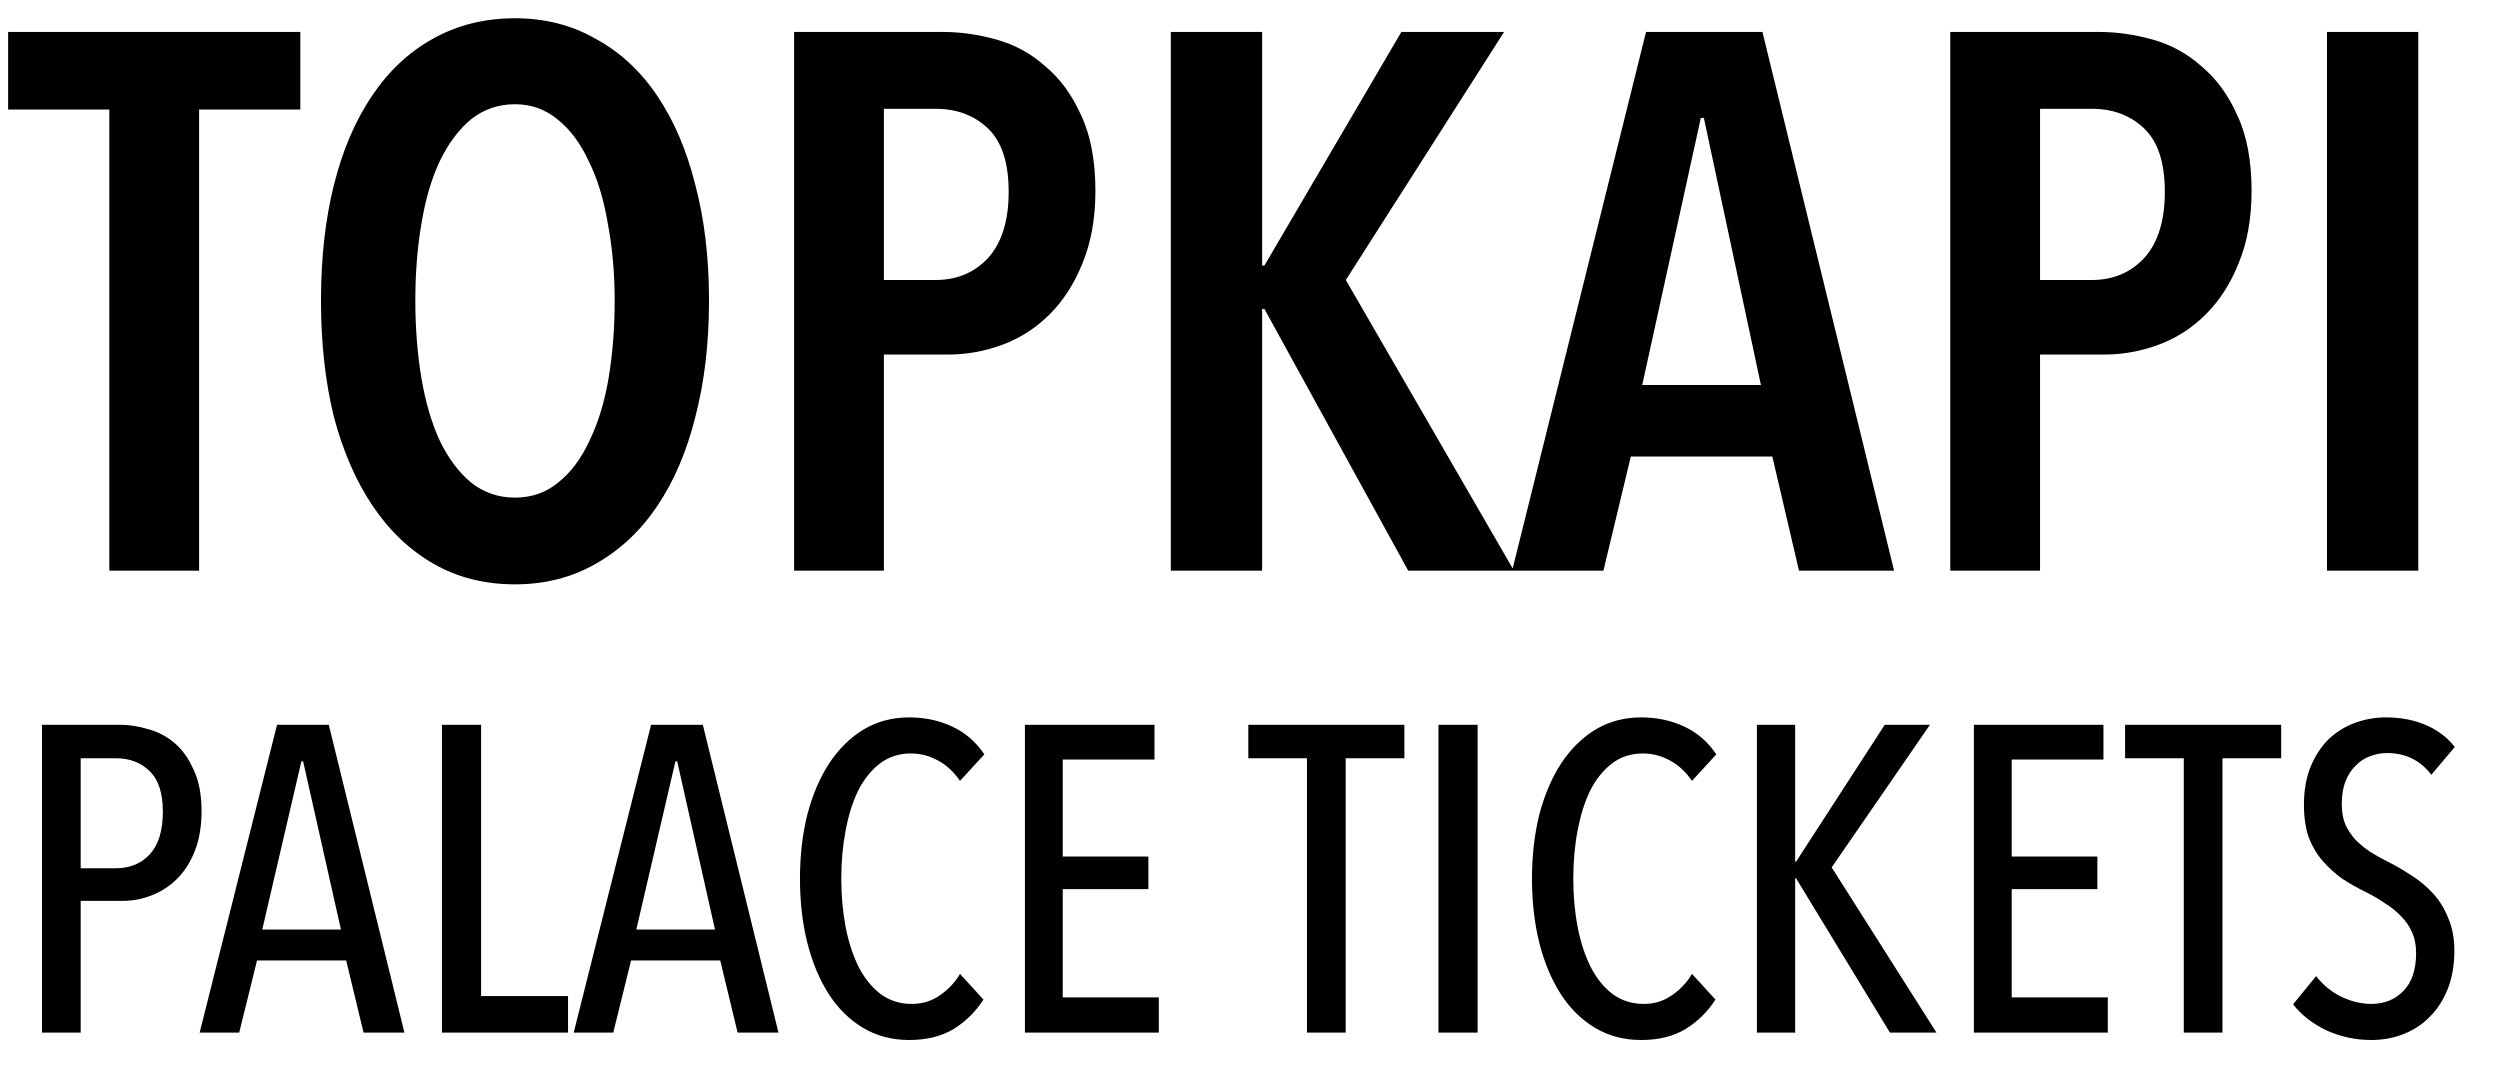 <?xml version="1.0" encoding="utf-8"?>
<svg xmlns="http://www.w3.org/2000/svg" width="92" height="40" viewBox="0 0 92 40" fill="none">
<g clip-path="url(#clip0_2242_1033)">
<path d="M7.327 4.032V21H4.023V4.032H0.299V1.176H11.052V4.032H7.327ZM26.092 11.06C26.092 12.628 25.924 14.056 25.588 15.344C25.271 16.613 24.804 17.705 24.188 18.62C23.572 19.535 22.816 20.244 21.92 20.748C21.043 21.252 20.053 21.504 18.952 21.504C17.832 21.504 16.833 21.252 15.956 20.748C15.079 20.244 14.332 19.535 13.716 18.62C13.1 17.705 12.624 16.613 12.288 15.344C11.971 14.056 11.812 12.628 11.812 11.06C11.812 9.492 11.971 8.073 12.288 6.804C12.605 5.535 13.072 4.443 13.688 3.528C14.304 2.613 15.051 1.913 15.928 1.428C16.824 0.924 17.832 0.672 18.952 0.672C20.053 0.672 21.043 0.924 21.92 1.428C22.816 1.913 23.572 2.613 24.188 3.528C24.804 4.443 25.271 5.535 25.588 6.804C25.924 8.073 26.092 9.492 26.092 11.06ZM22.62 11.06C22.62 10.052 22.536 9.109 22.368 8.232C22.219 7.336 21.985 6.571 21.668 5.936C21.369 5.283 20.987 4.769 20.52 4.396C20.072 4.023 19.549 3.836 18.952 3.836C18.336 3.836 17.795 4.023 17.328 4.396C16.88 4.769 16.497 5.283 16.18 5.936C15.881 6.571 15.657 7.336 15.508 8.232C15.359 9.109 15.284 10.052 15.284 11.06C15.284 12.068 15.359 13.02 15.508 13.916C15.657 14.793 15.881 15.559 16.18 16.212C16.497 16.865 16.88 17.379 17.328 17.752C17.795 18.125 18.336 18.312 18.952 18.312C19.568 18.312 20.1 18.125 20.548 17.752C21.015 17.379 21.397 16.865 21.696 16.212C22.013 15.559 22.247 14.793 22.396 13.916C22.545 13.02 22.62 12.068 22.62 11.06ZM40.311 7.028C40.311 8.036 40.152 8.923 39.835 9.688C39.536 10.435 39.135 11.06 38.631 11.564C38.127 12.068 37.548 12.441 36.895 12.684C36.242 12.927 35.57 13.048 34.879 13.048H32.527V21H29.223V1.176H34.711C35.346 1.176 35.999 1.269 36.671 1.456C37.343 1.643 37.94 1.969 38.463 2.436C39.004 2.884 39.443 3.481 39.779 4.228C40.134 4.975 40.311 5.908 40.311 7.028ZM37.119 7.056C37.119 5.992 36.867 5.217 36.363 4.732C35.859 4.247 35.215 4.004 34.431 4.004H32.527V10.304H34.431C35.215 10.304 35.859 10.033 36.363 9.492C36.867 8.932 37.119 8.12 37.119 7.056ZM51.822 21L46.53 11.368H46.446V21H43.086V1.176H46.446V9.772H46.53L51.57 1.176H55.35L49.526 10.304L55.714 21H51.822ZM66.202 21L65.222 16.8H60.014L59.006 21H55.646L60.574 1.176H64.858L69.702 21H66.202ZM62.702 4.34H62.59L60.434 14.168H64.802L62.702 4.34ZM82.858 7.028C82.858 8.036 82.699 8.923 82.382 9.688C82.083 10.435 81.682 11.06 81.178 11.564C80.674 12.068 80.095 12.441 79.442 12.684C78.789 12.927 78.117 13.048 77.426 13.048H75.074V21H71.77V1.176H77.258C77.893 1.176 78.546 1.269 79.218 1.456C79.89 1.643 80.487 1.969 81.01 2.436C81.551 2.884 81.99 3.481 82.326 4.228C82.681 4.975 82.858 5.908 82.858 7.028ZM79.666 7.056C79.666 5.992 79.414 5.217 78.91 4.732C78.406 4.247 77.762 4.004 76.978 4.004H75.074V10.304H76.978C77.762 10.304 78.406 10.033 78.91 9.492C79.414 8.932 79.666 8.12 79.666 7.056ZM85.633 21V1.176H88.993V21H85.633Z" fill="black"/>
<path d="M7.417 29.856C7.417 30.4 7.337 30.88 7.177 31.296C7.017 31.712 6.798 32.059 6.521 32.336C6.254 32.603 5.945 32.805 5.593 32.944C5.252 33.083 4.889 33.152 4.505 33.152H2.969V38H1.545V26.672H4.409C4.75 26.672 5.097 26.725 5.449 26.832C5.812 26.928 6.137 27.099 6.425 27.344C6.713 27.589 6.948 27.92 7.129 28.336C7.321 28.741 7.417 29.248 7.417 29.856ZM5.993 29.872C5.993 29.189 5.833 28.693 5.513 28.384C5.193 28.064 4.777 27.904 4.265 27.904H2.969V31.952H4.265C4.777 31.952 5.193 31.781 5.513 31.44C5.833 31.088 5.993 30.565 5.993 29.872ZM13.379 38L12.739 35.344H9.459L8.803 38H7.347L10.195 26.672H12.099L14.883 38H13.379ZM11.155 28.016H11.091L9.651 34.208H12.547L11.155 28.016ZM16.264 38V26.672H17.704V36.656H20.904V38H16.264ZM27.144 38L26.504 35.344H23.224L22.568 38H21.112L23.96 26.672H25.864L28.648 38H27.144ZM24.92 28.016H24.856L23.416 34.208H26.312L24.92 28.016ZM36.191 36.784C35.904 37.232 35.535 37.595 35.087 37.872C34.639 38.139 34.096 38.272 33.456 38.272C32.826 38.272 32.261 38.123 31.759 37.824C31.258 37.525 30.837 37.109 30.495 36.576C30.154 36.043 29.893 35.419 29.712 34.704C29.53 33.979 29.439 33.189 29.439 32.336C29.439 31.483 29.53 30.693 29.712 29.968C29.904 29.243 30.17 28.619 30.512 28.096C30.863 27.563 31.285 27.147 31.776 26.848C32.277 26.549 32.837 26.4 33.456 26.4C34.032 26.4 34.559 26.512 35.039 26.736C35.52 26.96 35.914 27.301 36.224 27.76L35.328 28.736C35.093 28.395 34.821 28.144 34.511 27.984C34.202 27.813 33.871 27.728 33.52 27.728C33.082 27.728 32.703 27.851 32.383 28.096C32.063 28.341 31.797 28.672 31.584 29.088C31.381 29.504 31.226 29.995 31.119 30.56C31.013 31.115 30.959 31.707 30.959 32.336C30.959 32.965 31.013 33.557 31.119 34.112C31.226 34.667 31.386 35.157 31.599 35.584C31.813 36 32.08 36.331 32.4 36.576C32.73 36.821 33.114 36.944 33.551 36.944C33.946 36.944 34.293 36.837 34.592 36.624C34.901 36.411 35.146 36.149 35.328 35.84L36.191 36.784ZM37.717 38V26.672H42.485V27.952H39.109V31.52H42.261V32.72H39.109V36.704H42.645V38H37.717ZM49.522 27.904V38H48.097V27.904H45.938V26.672H51.681V27.904H49.522ZM52.935 38V26.672H54.376V38H52.935ZM63.129 36.784C62.841 37.232 62.473 37.595 62.025 37.872C61.577 38.139 61.033 38.272 60.393 38.272C59.764 38.272 59.198 38.123 58.697 37.824C58.196 37.525 57.774 37.109 57.433 36.576C57.092 36.043 56.83 35.419 56.649 34.704C56.468 33.979 56.377 33.189 56.377 32.336C56.377 31.483 56.468 30.693 56.649 29.968C56.841 29.243 57.108 28.619 57.449 28.096C57.801 27.563 58.222 27.147 58.713 26.848C59.214 26.549 59.774 26.4 60.393 26.4C60.969 26.4 61.497 26.512 61.977 26.736C62.457 26.96 62.852 27.301 63.161 27.76L62.265 28.736C62.03 28.395 61.758 28.144 61.449 27.984C61.14 27.813 60.809 27.728 60.457 27.728C60.02 27.728 59.641 27.851 59.321 28.096C59.001 28.341 58.734 28.672 58.521 29.088C58.318 29.504 58.164 29.995 58.057 30.56C57.95 31.115 57.897 31.707 57.897 32.336C57.897 32.965 57.95 33.557 58.057 34.112C58.164 34.667 58.324 35.157 58.537 35.584C58.75 36 59.017 36.331 59.337 36.576C59.668 36.821 60.052 36.944 60.489 36.944C60.884 36.944 61.23 36.837 61.529 36.624C61.838 36.411 62.084 36.149 62.265 35.84L63.129 36.784ZM69.55 38L66.094 32.32H66.062V38H64.654V26.672H66.062V31.712H66.094L69.358 26.672H71.022L67.406 31.92L71.262 38H69.55ZM72.639 38V26.672H77.407V27.952H74.031V31.52H77.183V32.72H74.031V36.704H77.567V38H72.639ZM81.787 27.904V38H80.363V27.904H78.203V26.672H83.947V27.904H81.787ZM90.321 34.992C90.321 35.504 90.241 35.968 90.081 36.384C89.921 36.789 89.703 37.131 89.425 37.408C89.159 37.685 88.838 37.899 88.465 38.048C88.092 38.197 87.692 38.272 87.265 38.272C86.689 38.272 86.14 38.155 85.617 37.92C85.105 37.675 84.695 37.355 84.385 36.96L85.233 35.92C85.478 36.24 85.782 36.491 86.145 36.672C86.519 36.853 86.892 36.944 87.265 36.944C87.745 36.944 88.14 36.784 88.449 36.464C88.758 36.144 88.913 35.68 88.913 35.072C88.913 34.784 88.865 34.533 88.769 34.32C88.673 34.096 88.54 33.899 88.369 33.728C88.198 33.547 88.001 33.387 87.777 33.248C87.564 33.099 87.329 32.96 87.073 32.832C86.764 32.683 86.471 32.517 86.193 32.336C85.927 32.144 85.686 31.925 85.473 31.68C85.26 31.435 85.089 31.147 84.961 30.816C84.844 30.475 84.785 30.075 84.785 29.616C84.785 29.072 84.871 28.597 85.041 28.192C85.212 27.787 85.436 27.451 85.713 27.184C86.001 26.917 86.326 26.72 86.689 26.592C87.052 26.464 87.42 26.4 87.793 26.4C88.337 26.4 88.823 26.491 89.249 26.672C89.686 26.853 90.049 27.125 90.337 27.488L89.473 28.512C89.068 27.979 88.524 27.712 87.841 27.712C87.638 27.712 87.436 27.749 87.233 27.824C87.041 27.888 86.865 28 86.705 28.16C86.545 28.309 86.417 28.501 86.321 28.736C86.225 28.971 86.177 29.253 86.177 29.584C86.177 29.872 86.22 30.123 86.305 30.336C86.401 30.539 86.524 30.725 86.673 30.896C86.833 31.056 87.014 31.205 87.217 31.344C87.42 31.472 87.638 31.595 87.873 31.712C88.172 31.861 88.465 32.032 88.753 32.224C89.041 32.405 89.302 32.624 89.537 32.88C89.772 33.136 89.959 33.44 90.097 33.792C90.246 34.133 90.321 34.533 90.321 34.992Z" fill="black"/>
</g>
<defs>
<clipPath id="clip0_2242_1033">
<rect width="92" height="40" fill="white"/>
</clipPath>
</defs>
</svg>